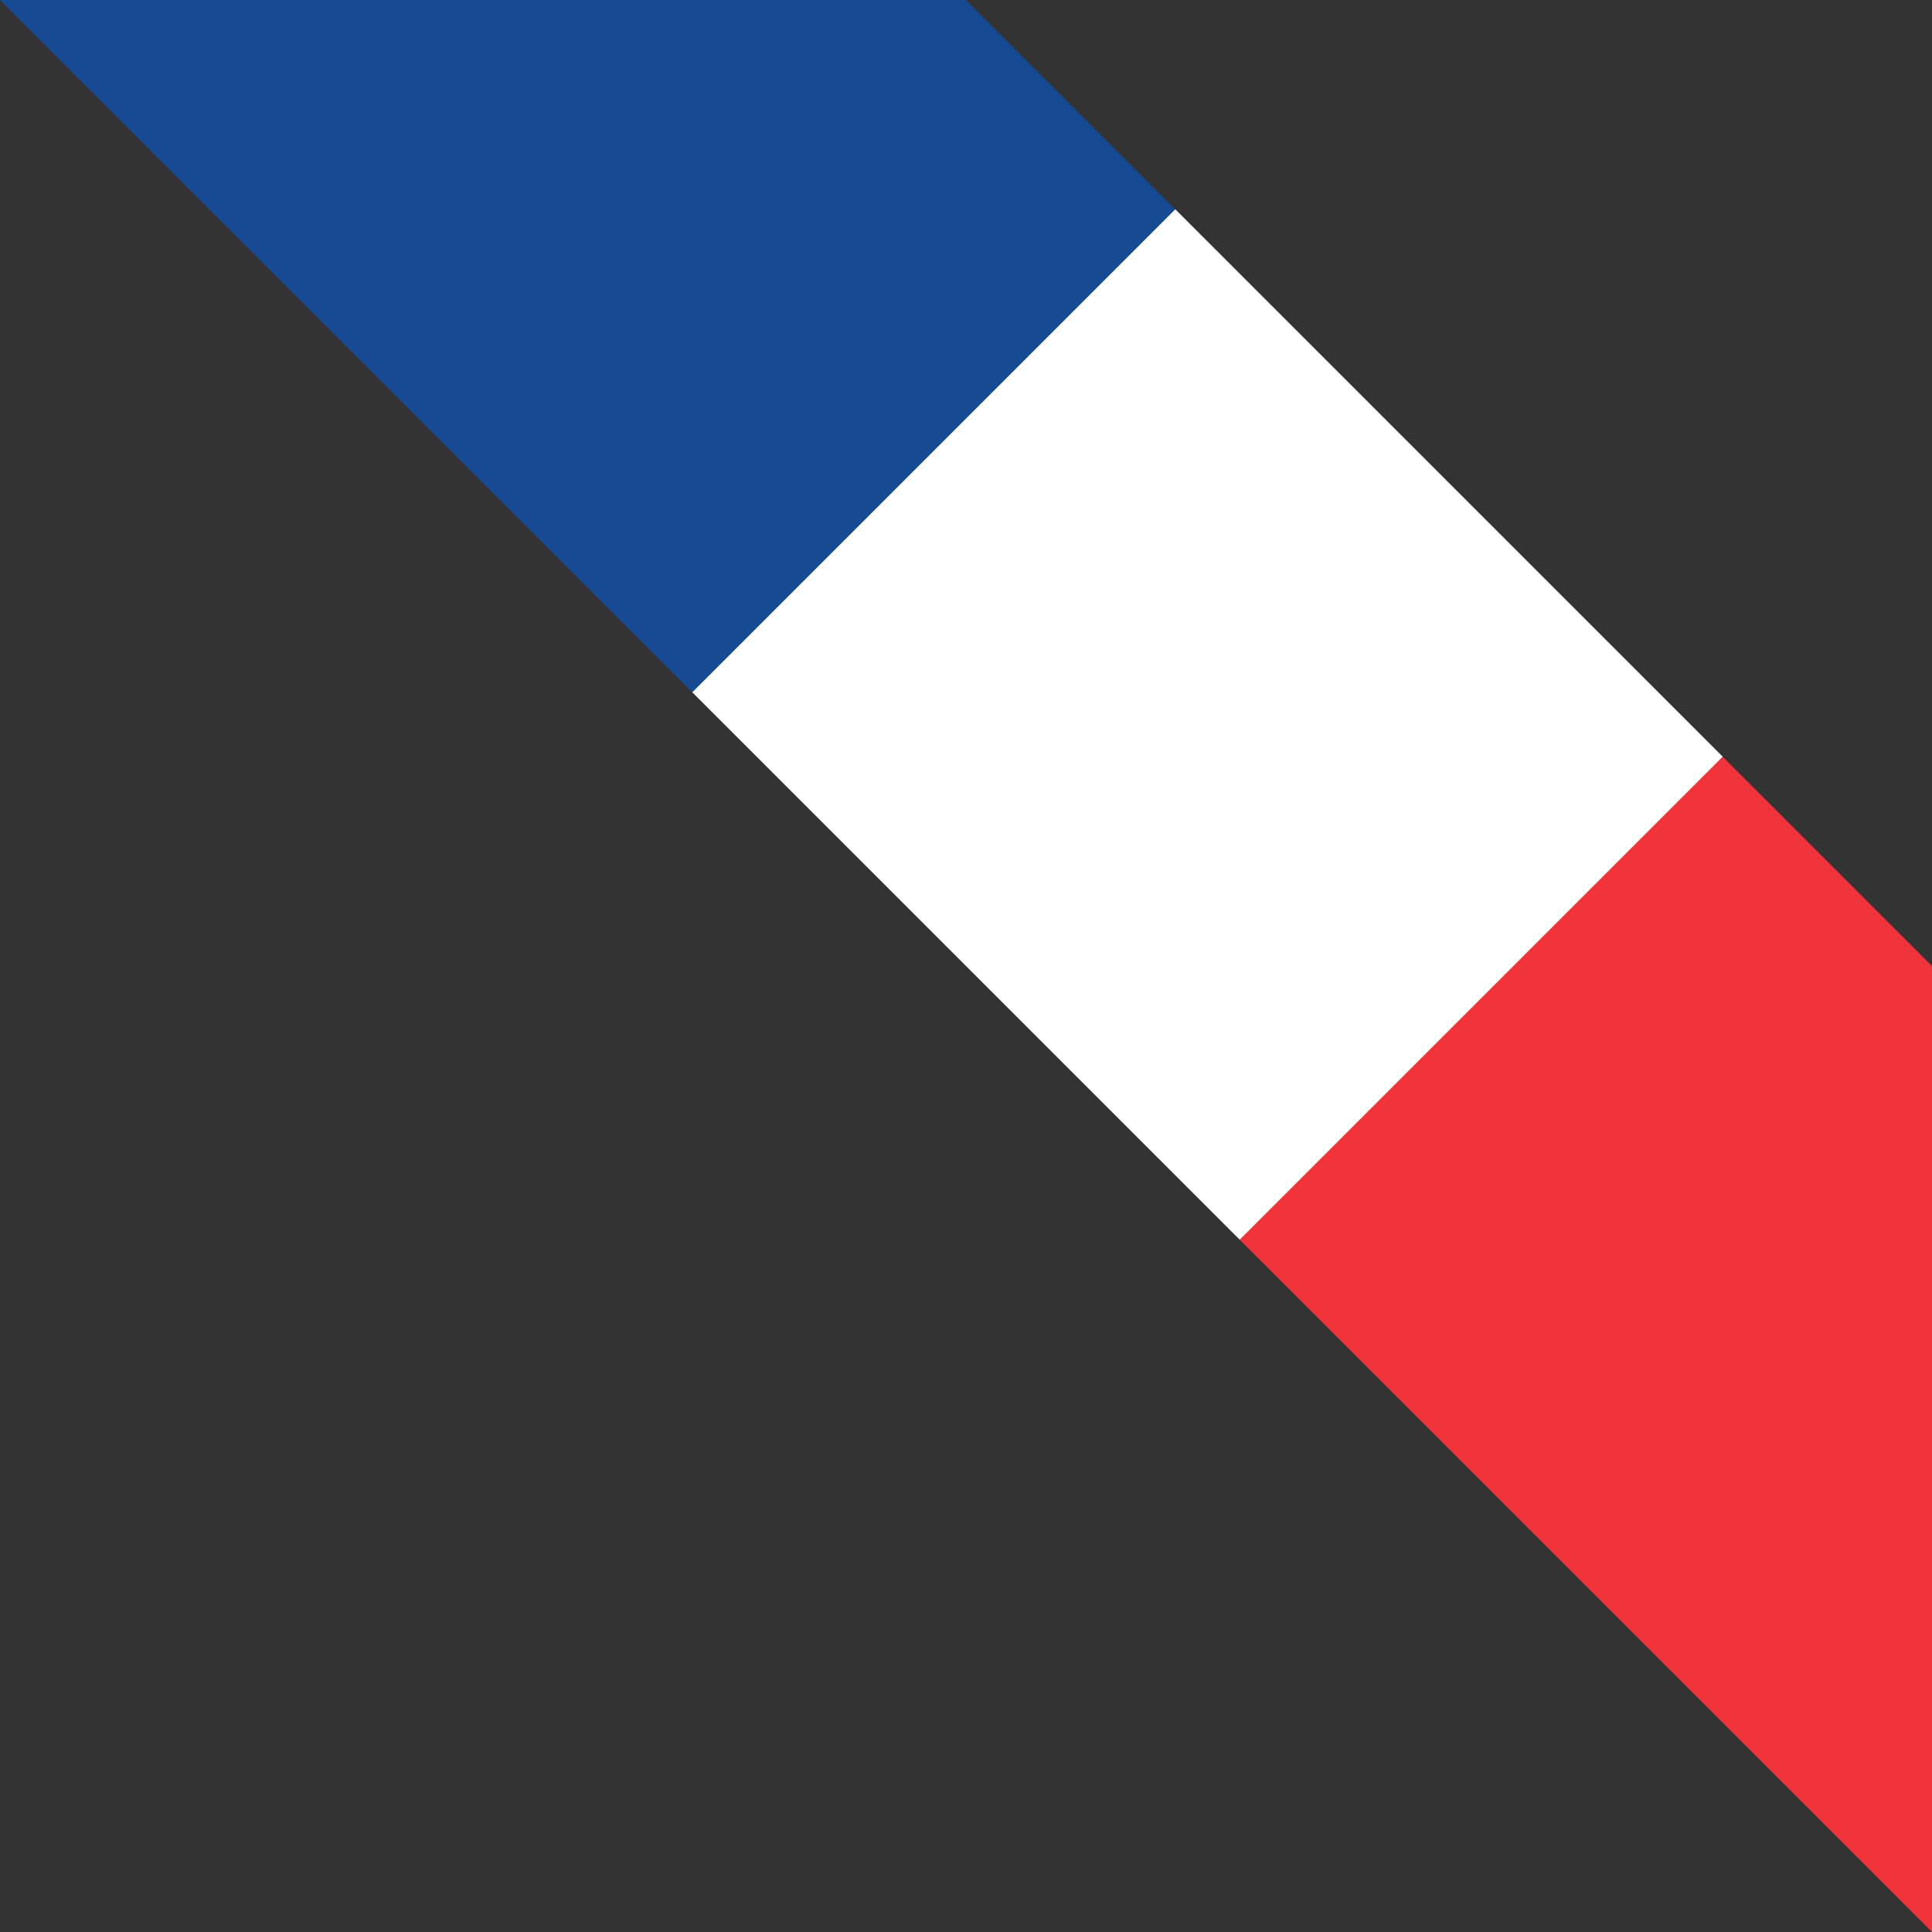 <?xml version="1.0" encoding="UTF-8"?>
<!DOCTYPE svg PUBLIC '-//W3C//DTD SVG 1.0//EN'
          'http://www.w3.org/TR/2001/REC-SVG-20010904/DTD/svg10.dtd'>
<svg height="300.0" preserveAspectRatio="xMidYMid meet" version="1.0" viewBox="-0.0 0.0 300.0 300.0" width="300.0" xmlns="http://www.w3.org/2000/svg" xmlns:xlink="http://www.w3.org/1999/xlink" zoomAndPan="magnify"
><rect x="-0.0" y="0.0" width="300.0" height="300.0" fill="#333333" stroke="none"/><defs
  ><linearGradient id="b" xlink:actuate="onLoad" xlink:show="other" xlink:type="simple"
    ><stop offset="0" stop-color="#d3cac3"
      /><stop offset=".6" stop-color="#cabfb6"
      /><stop offset="1" stop-color="#b6ada6"
    /></linearGradient
    ><linearGradient id="a" xlink:actuate="onLoad" xlink:show="other" xlink:type="simple"
    ><stop offset="0" stop-color="#fafafa"
      /><stop offset=".6" stop-color="#f6f6f4"
      /><stop offset="1" stop-color="#e9e5e3"
    /></linearGradient
  ></defs
  ><g fill-rule="evenodd"
  ><g id="change1_1"
    ><path d="m 343.089,624.273 85,85 c -7.715,54.309 -40.384,66.306 -75,75 l -85,-85 c 7.66,-44.817 34.018,-68.265 75,-75 z" fill="#fff" transform="translate(-160.589 -591.773)"
    /></g
    ><g id="change2_1"
    ><path d="m 310.589,591.773 -150,0 107.5,107.5 75,-75 z" fill="#164a92" transform="translate(-160.589 -591.773)"
    /></g
    ><g id="change3_1"
    ><path d="m 428.089,709.273 -75,75 107.5,107.5 0,-150 z" fill="#f0323b" transform="translate(-160.589 -591.773)"
    /></g
  ></g
></svg
>
